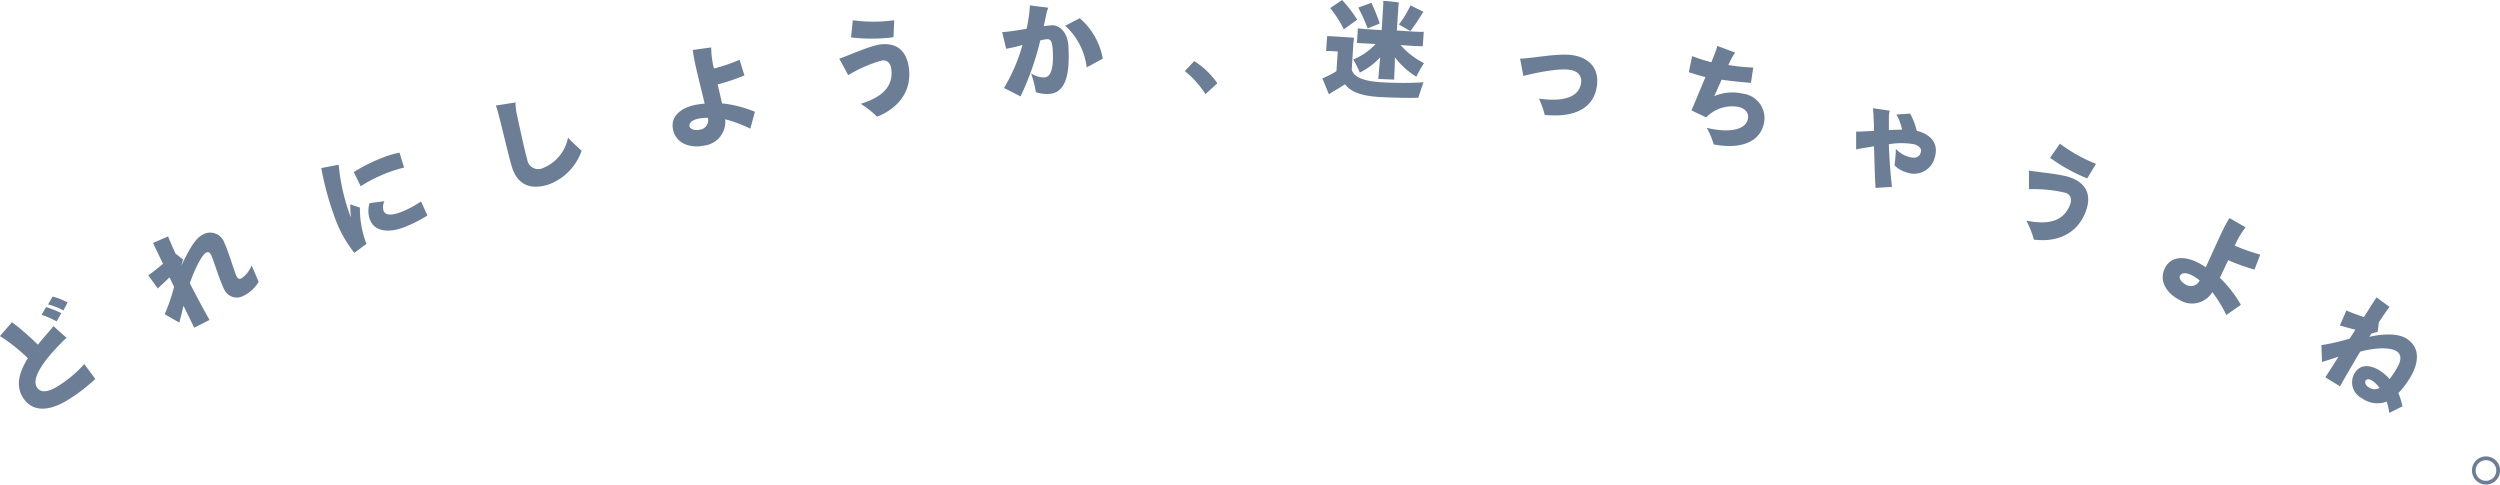<svg version="1.1" id="bonus_x5F_cap" xmlns="http://www.w3.org/2000/svg" x="0" y="0" width="380.21" height="73.69" style="enable-background:new 0 0 380.21 73.69" xml:space="preserve"><style>.st0{fill:#6c7e95}</style><g id="obj"><path class="st0" d="m12.82 55.37 1.67 2.26a25.527 25.527 0 0 1-4 3.09c-3.49 2.2-5.79 1.66-7-.25-1.09-1.73-.68-3.68.74-6A27.183 27.183 0 0 0 0 51.11L1.82 49a38.486 38.486 0 0 1 3.94 3.42c.5-.62 1.05-1.27 1.65-1.95.25-.29.56-.66.71-.88l2 1.78c-.312.274-.609.564-.89.87-2.89 2.94-4.42 5.38-3.61 6.67.57.91 1.74.74 3.28-.24a18.494 18.494 0 0 0 3.92-3.3zM7 46.7c.796.245 1.572.553 2.32.92l-.71 1.26a12.493 12.493 0 0 0-2.29-1L7 46.7zm3.28-.7-.64 1.22a9.768 9.768 0 0 0-2.33-.92L8 45.1c.794.206 1.56.508 2.28.9zM38.27 40.36l1.07 2.5A5.381 5.381 0 0 1 37 45a2.09 2.09 0 0 1-2.91-1c-.74-1.48-1.68-4.67-2-5.25-.21-.42-.47-.46-.75-.32-.59.29-1.68 2.36-2.47 4.64 1.22 2.41 2.61 4.92 3 5.59l-2.34 1.18c-.25-.54-.87-1.8-1.62-3.34-.22.93-.46 1.91-.64 2.56l-2.22-1.27a29.472 29.472 0 0 0 1.43-4.17c-.21-.41-.44-.91-.7-1.44-.48.48-1.15 1.1-1.79 1.69l-1.44-2c.59-.4 1.46-1.09 2.24-1.75l-1.52-3.17 2.3-1c.12.39.59 1.43 1.12 2.61l1.16.92c-.1.32-.19.61-.27.94 1.11-2.4 2.15-4.18 3.17-4.69a2.27 2.27 0 0 1 3.37 1.19c.51 1 1.58 4.52 1.81 5s.45.58.83.39a4.293 4.293 0 0 0 1.51-1.95zM54.74 31.57c-.03 1.884.31 3.756 1 5.51l-1.85 1.38A19.15 19.15 0 0 1 51 33.32a46.145 46.145 0 0 1-2.14-7.76l2.65-.51c.24 2.623.818 5.205 1.72 7.68l.13.35c-.07-.8-.09-1.53-.09-2l1.47.49zm.13-3.22-1.07-2.18A26.036 26.036 0 0 1 58.13 24c.85-.344 1.73-.605 2.63-.78l.7 2.26a22.397 22.397 0 0 0-6.59 2.83v.04zM65 32.78a21.564 21.564 0 0 1-3.56 1.79c-2.17.83-4.44.75-5.18-1.16a3.899 3.899 0 0 1-.05-2.52l2.26-.29a1.91 1.91 0 0 0-.12 1.49c.25.64 1.19.72 2.61.17a14.502 14.502 0 0 0 3.07-1.63l.97 2.15zM88.45 22.94a8.362 8.362 0 0 1-5.13 5.16c-2.88.86-4.72-.17-5.5-2.82-.5-1.69-1.75-7.06-2.15-8.44-.07-.23-.16-.54-.26-.79l3-.47c-.008.476.032.952.12 1.42.35 1.66 1.26 5.93 1.65 7.25a1.69 1.69 0 0 0 2.39 1.31 6.26 6.26 0 0 0 3.82-4.63c.61.73 1.61 1.52 2.06 2.01zM114.11 19.57a19.505 19.505 0 0 0-3.82-1.43 3.64 3.64 0 0 1-3.21 4c-2.11.45-4.27-.31-4.72-2.42s1.33-3.34 3.3-3.75a11.285 11.285 0 0 1 1.51-.21c-.48-2-1.06-4.32-1.41-5.87-.1-.5-.3-1.42-.4-2.29l2.8-.39c.01.822.094 1.642.25 2.45 0 .17.1.44.18.76a27.658 27.658 0 0 0 3.89-1.33l.73 2.38a30.904 30.904 0 0 1-4.06 1.37l.66 2.88c1.719.185 3.403.616 5 1.28l-.7 2.57zm-6.45-1.65a7.296 7.296 0 0 0-1.46.13c-1.08.23-1.42.73-1.33 1.17s.83.66 1.52.51a1.45 1.45 0 0 0 1.27-1.81zM130.9 15.79c3.26-1 5-2.64 4.65-5.3-.14-1-.71-1.39-1.42-1.29a20.12 20.12 0 0 0-5.13 2.23l-1.36-2.5c1.61-.56 4.56-1.93 6.18-2.16 2.34-.32 4 .73 4.4 3.5.5 3.62-1.62 6.2-4.83 7.48a14.456 14.456 0 0 0-2.49-1.96zm-1.47-10.1.27-2.61c2.087.285 4.203.285 6.29 0l-.1 2.58a26.248 26.248 0 0 1-6.46.03zM162.48 6.92c.31 4.92-.64 7.22-2.94 7.37a5.407 5.407 0 0 1-2-.27 17.201 17.201 0 0 0-.73-2.87 3.49 3.49 0 0 0 2.07.62c1-.07 1.39-1.63 1.22-4.22-.08-1.22-.3-1.63-.89-1.59a6.916 6.916 0 0 0-1 .19 42.621 42.621 0 0 1-3 8.51l-2.52-1.28a26.413 26.413 0 0 0 2.81-6.54c-.816.236-1.644.429-2.48.58l-.61-2.53c1-.06 2.35-.28 3.72-.51.16-.73.29-1.45.37-2.09.067-.487.108-.978.12-1.47l2.81.35a5.817 5.817 0 0 0-.31 1c-.11.55-.24 1.16-.39 1.81.43-.06.82-.1 1.18-.13 1.21-.08 2.43 1.03 2.57 3.07zm5.24 2-2.45 1.33A10.192 10.192 0 0 0 162 3.92l2.21-1.15a10.538 10.538 0 0 1 3.51 6.17v-.02zM183.33 14.32a14.756 14.756 0 0 0-3.13-3.51l1.42-1.52a12.313 12.313 0 0 1 3.52 3.37l-1.81 1.66zM216.49 12.52c-.24.69-.62 1.79-.78 2.34-1.27.06-4.05 0-5.94-.11-2.44-.15-4.28-.66-5.21-1.93-.54.35-1.32.83-1.79 1.08l-.66.43c-.19-.4-.65-1.6-1-2.4l.81-.37c.38-.18.88-.46 1.33-.73l.2-3-1.15-.07h-.61l.14-2.25h.61l3.46.22c0 .19 0 .4-.06.64l-.26 4.21c.28 1.11 1.71 1.75 4.39 1.92 2.171.139 4.348.145 6.52.02zm-12.12-8.06a16.538 16.538 0 0 0-2.07-3.23L204.11 0a19.176 19.176 0 0 1 2.3 3l-2.04 1.46zm6-3.74a5.61 5.61 0 0 0 0-.58c.51 0 1.88.16 2.37.24 0 .15-.05.35-.06.49l-.24 3.77 2.81.18c.51 0 .92.06 1.28 0l-.15 2.21-1.27-.03-2.11-.15a11.907 11.907 0 0 0 3.57 2.76c-.435.66-.825 1.348-1.17 2.06a12.315 12.315 0 0 1-3.26-2.95c0 1.18-.07 2.4-.09 2.67-.015.24-.015.48 0 .72L209.6 12c.04-.235.067-.472.08-.71 0-.27.12-1.42.23-2.57a10.997 10.997 0 0 1-3.1 2.32 21.31 21.31 0 0 0-1-2 9.616 9.616 0 0 0 3.4-2.34l-1.58-.1c-.51 0-.94-.06-1.26-.07l.14-2.22c.32.06.75.08 1.26.12l2.36.15.24-3.86zM208 4.32a28.265 28.265 0 0 0-1.43-3.17l2-.72a32.74 32.74 0 0 1 1.27 3.13c-.45.21-1.24.52-1.84.76zm6.48.4-1.73-1a14.207 14.207 0 0 0 1.76-2.91l2 1a.727.727 0 0 0-.17.18 29.695 29.695 0 0 1-1.84 2.73h-.02zM234.05 15c4 .56 6.12-.35 6.41-2.39.14-1-.42-1.82-1.78-2-1.67-.23-4.81.39-7 .94l-.5-2.63c1.9-.05 5.76-.85 7.91-.54 2.66.38 4.15 2.07 3.77 4.73s-2.45 4.89-7.92 4.37a15.366 15.366 0 0 0-.89-2.48zM268.27 18.75c-.61 2.84-3.48 4-7.63 3.22a13.792 13.792 0 0 0-1.06-2.52c3.52.82 5.89.28 6.24-1.34.19-.89-.33-1.61-1.48-1.86a5.44 5.44 0 0 0-4.85 1.61l-2.24-1.07c.54-1.27 1.37-3.27 2.12-5.07-1.18-.29-2-.57-2.53-.74l.51-2.45c.954.378 1.933.689 2.93.93.28-.71.5-1.28.63-1.63.108-.276.195-.561.26-.85L263.9 8c-.13.19-.29.4-.42.63s-.38.74-.62 1.26c1.251.205 2.513.335 3.78.39l-.35 2.32c-.94-.06-2.81-.24-4.46-.48l-1.11 2.5a7 7 0 0 1 4.33-.38 3.751 3.751 0 0 1 3.22 4.51zM294.26 23.9a3.25 3.25 0 0 1-4.35 2.3 4.137 4.137 0 0 1-1.78-1.05c.08-.64.19-1.7.2-2.51.516.566 1.176.98 1.91 1.2.81.24 1.61.26 1.88-.67.19-.63-.31-1-1-1.23a11.22 11.22 0 0 0-3.86 0c.08 2.19.26 4.63.48 6.48l-2.5.16c-.12-1.87-.17-4.22-.23-6.33l-2.17.36c-.185.03-.369.07-.55.12V20c.263.023.527.023.79 0l1.92-.1c0-.73 0-1.38-.06-1.88 0-.71-.05-1-.09-1.56l2.55.37a3.648 3.648 0 0 0-.13 1.1v1.84c.7 0 1.39-.06 2-.05a8.106 8.106 0 0 0-.85-2.31l2.08-.13a9.661 9.661 0 0 1 1 2.61l.28.07c2.16.64 3.02 2.12 2.48 3.94zM308.17 33.55c3.33.69 5.67.12 6.64-2.39.37-.95.05-1.56-.62-1.82a20.444 20.444 0 0 0-5.62-.56v-2.84c1.69.29 4.93.52 6.45 1.11 2.21.85 3.17 2.58 2.16 5.19-1.32 3.41-4.42 4.64-7.86 4.2a13.549 13.549 0 0 0-1.15-2.89zm3.61-9.55 1.5-2.15a23.597 23.597 0 0 0 5.49 3.07l-1.34 2.21a26.274 26.274 0 0 1-5.65-3.13zM338.59 47.91a20.186 20.186 0 0 0-2.13-3.48 3.61 3.61 0 0 1-4.961 1.204l-.039-.024c-1.94-1-3.17-2.87-2.22-4.81s3.1-1.81 4.91-.92c.454.225.892.483 1.31.77.87-1.89 1.83-4.06 2.52-5.49.22-.46.64-1.3 1.09-2l2.44 1.41c-.496.654-.935 1.35-1.31 2.08l-.33.71a29.1 29.1 0 0 0 3.88 1.36l-.88 2.28a30.514 30.514 0 0 1-4-1.43l-1.26 2.68a18.18 18.18 0 0 1 3.19 4.11l-2.21 1.55zm-4.06-5.27a7.54 7.54 0 0 0-1.23-.8c-1-.48-1.56-.3-1.76.1s.24 1 .87 1.34a1.46 1.46 0 0 0 2.12-.64zM365.37 61.8l-2 1a8.328 8.328 0 0 0-.4-1.72 4 4 0 0 1-3.74-.5 2.71 2.71 0 0 1-1.12-3.84c.86-1.39 2.34-1.29 3.8-.39a7 7 0 0 1 1.51 1.3c.31-.41.64-.88 1-1.47.82-1.33.89-2.27 0-2.8s-3-.57-5.47.1c-1.35 2.24-2.71 4.62-3.07 5.28l-2.23-1.38c.33-.5 1.08-1.69 2-3.13-.91.3-1.87.61-2.51.8l-.09-2.56a30.3 30.3 0 0 0 4.31-1c.24-.39.54-.84.86-1.35-.66-.16-1.54-.4-2.37-.64l1-2.28c.65.29 1.69.67 2.66 1l1.91-3 2 1.46c-.27.3-.91 1.24-1.63 2.32l-.18 1.47c-.33.08-.62.16-.95.26-.11.15-.22.33-.33.49 2.27-.49 4.38-.52 5.64.26 1.91 1.18 2.14 3.38.54 6a12.523 12.523 0 0 1-1.76 2.3 9.77 9.77 0 0 1 .62 2.02zm-3.48-2.8c-.3-.437-.68-.814-1.12-1.11-.51-.31-.86-.25-1 0s-.05.69.44 1a1.591 1.591 0 0 0 1.68.11zM376.4 70.23a2.14 2.14 0 1 1 .357 3.005l-.007-.005a2.16 2.16 0 0 1-.35-3zm2.9 2.31a1.57 1.57 0 1 0-2.2.25 1.58 1.58 0 0 0 2.2-.25z"/></g></svg>